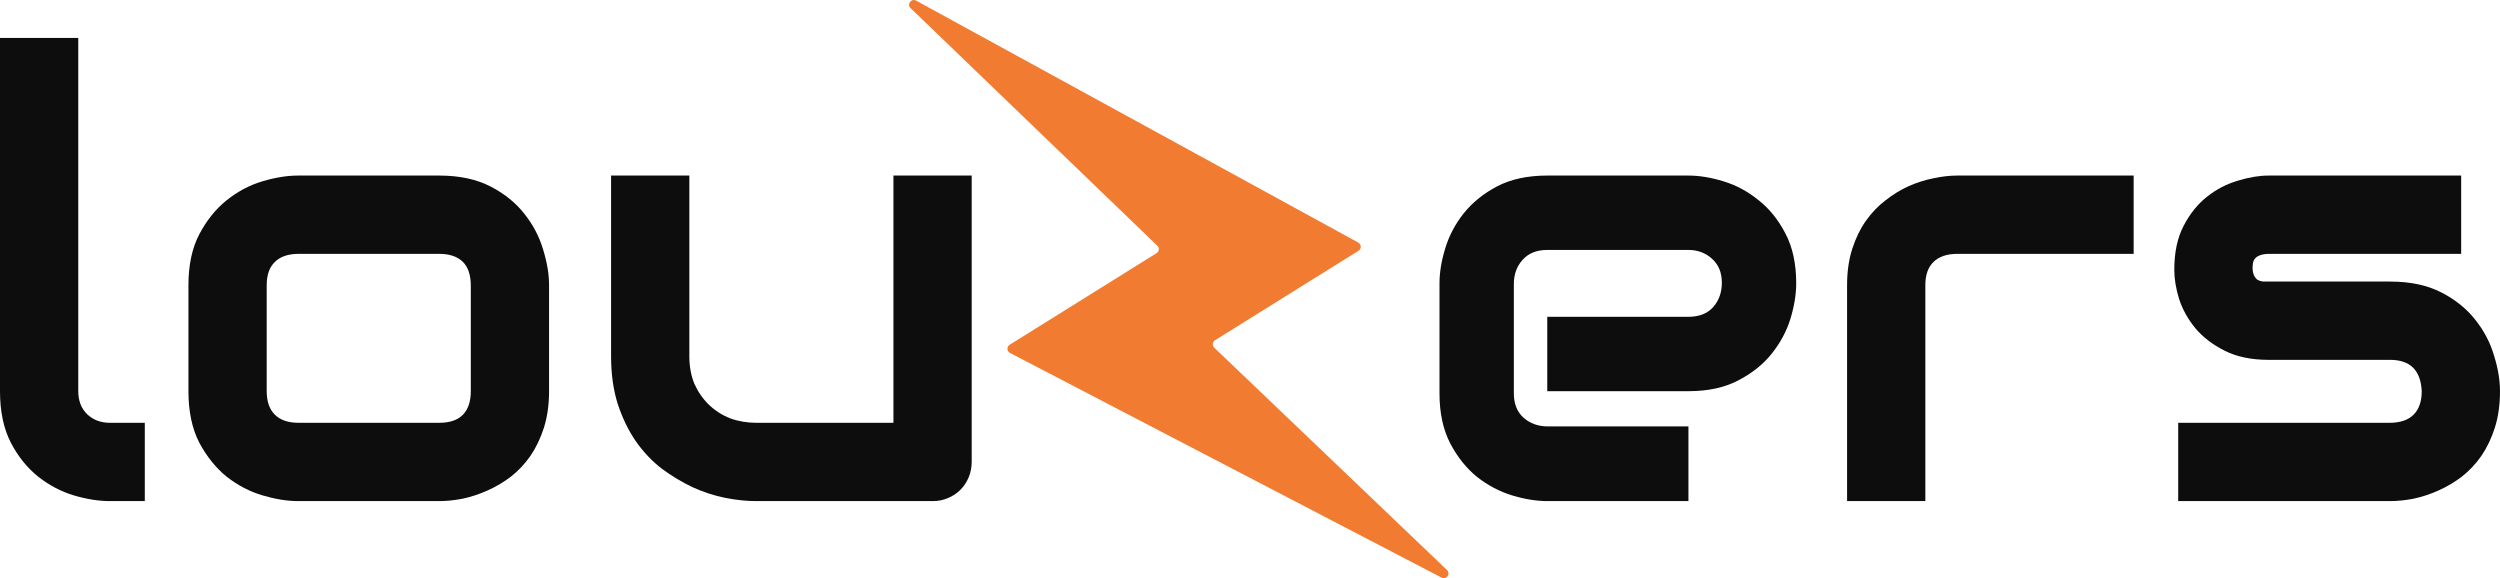 <svg width="1522" height="352" viewBox="0 0 1522 352" fill="none" xmlns="http://www.w3.org/2000/svg">
<path d="M88.15 305.067H66.891C60.049 305.067 52.719 303.906 44.9 301.583C37.202 299.261 29.994 295.472 23.274 290.217C16.555 284.839 10.996 277.933 6.597 269.5C2.199 260.944 0 250.494 0 238.15V23.1H47.648V238.15C47.648 244.017 49.481 248.722 53.146 252.267C56.812 255.689 61.393 257.4 66.891 257.4H88.15V305.067Z" fill="#0D0D0D"/>
<path d="M334.272 238.15C334.272 246.339 333.233 253.733 331.156 260.333C329.079 266.811 326.33 272.556 322.91 277.567C319.489 282.456 315.518 286.672 310.997 290.217C306.477 293.639 301.712 296.45 296.703 298.65C291.816 300.85 286.807 302.5 281.675 303.6C276.666 304.578 271.901 305.067 267.381 305.067H181.43C174.833 305.067 167.625 303.906 159.805 301.583C151.986 299.261 144.717 295.472 137.997 290.217C131.4 284.839 125.841 277.933 121.32 269.5C116.922 260.944 114.723 250.494 114.723 238.15V173.617C114.723 161.394 116.922 151.067 121.32 142.633C125.841 134.078 131.4 127.172 137.997 121.917C144.717 116.539 151.986 112.689 159.805 110.367C167.625 108.044 174.833 106.883 181.43 106.883H267.381C279.598 106.883 289.983 109.083 298.536 113.483C307.088 117.883 313.991 123.444 319.244 130.167C324.498 136.767 328.285 143.978 330.607 151.8C333.05 159.622 334.272 166.894 334.272 173.617V238.15ZM286.623 173.983C286.623 167.383 284.974 162.494 281.675 159.317C278.377 156.139 273.612 154.55 267.381 154.55H181.797C175.444 154.55 170.618 156.2 167.319 159.5C164.02 162.678 162.371 167.383 162.371 173.617V238.15C162.371 244.383 164.02 249.15 167.319 252.45C170.618 255.75 175.444 257.4 181.797 257.4H267.381C273.856 257.4 278.682 255.75 281.859 252.45C285.035 249.15 286.623 244.383 286.623 238.15V173.983Z" fill="#0D0D0D"/>
<path d="M591.573 281.05C591.573 284.472 590.962 287.65 589.741 290.583C588.519 293.517 586.808 296.083 584.609 298.283C582.532 300.361 580.028 302.011 577.095 303.233C574.285 304.456 571.231 305.067 567.932 305.067H460.174C454.309 305.067 448.017 304.394 441.298 303.05C434.7 301.706 428.164 299.567 421.688 296.633C415.213 293.578 408.921 289.789 402.812 285.267C396.826 280.622 391.572 275.061 387.052 268.583C382.531 261.983 378.866 254.406 376.056 245.85C373.368 237.294 372.024 227.639 372.024 216.883V106.883H419.672V216.883C419.672 223.117 420.711 228.739 422.788 233.75C424.987 238.639 427.919 242.856 431.585 246.4C435.25 249.944 439.526 252.694 444.413 254.65C449.422 256.483 454.798 257.4 460.54 257.4H543.925V106.883H591.573V281.05Z" fill="#0D0D0D"/>
<path d="M1093.53 172.517C1093.53 179.117 1092.37 186.267 1090.05 193.967C1087.73 201.544 1083.94 208.633 1078.69 215.233C1073.56 221.711 1066.77 227.15 1058.34 231.55C1050.04 235.95 1039.9 238.15 1027.92 238.15H941.972V192.867H1027.92C1034.4 192.867 1039.41 190.911 1042.95 187C1046.49 182.967 1048.26 178.017 1048.26 172.15C1048.26 165.917 1046.25 161.028 1042.22 157.483C1038.31 153.939 1033.54 152.167 1027.92 152.167H941.972C935.497 152.167 930.488 154.183 926.945 158.217C923.402 162.128 921.63 167.017 921.63 172.883V239.433C921.63 245.789 923.585 250.739 927.495 254.283C931.526 257.828 936.474 259.6 942.339 259.6H1027.92V305.067H941.972C935.375 305.067 928.228 303.906 920.531 301.583C912.956 299.261 905.869 295.533 899.272 290.4C892.797 285.144 887.36 278.361 882.962 270.05C878.563 261.617 876.364 251.411 876.364 239.433V172.517C876.364 165.917 877.525 158.828 879.846 151.25C882.167 143.55 885.894 136.461 891.025 129.983C896.279 123.383 903.059 117.883 911.367 113.483C919.797 109.083 929.999 106.883 941.972 106.883H1027.92C1034.52 106.883 1041.61 108.044 1049.18 110.367C1056.88 112.689 1063.96 116.478 1070.44 121.733C1077.04 126.867 1082.54 133.65 1086.93 142.083C1091.33 150.394 1093.53 160.539 1093.53 172.517Z" fill="#0D0D0D"/>
<path d="M1298.97 154.55H1191.76C1185.28 154.55 1180.4 156.2 1177.1 159.5C1173.8 162.678 1172.15 167.383 1172.15 173.617V305.067H1124.5V173.617C1124.5 165.428 1125.54 158.094 1127.62 151.617C1129.69 145.139 1132.44 139.456 1135.86 134.567C1139.41 129.556 1143.44 125.339 1147.96 121.917C1152.48 118.372 1157.18 115.5 1162.07 113.3C1167.08 111.1 1172.09 109.511 1177.1 108.533C1182.23 107.433 1187 106.883 1191.39 106.883H1298.97V154.55Z" fill="#0D0D0D"/>
<path d="M1522 238.15C1522 246.339 1520.96 253.733 1518.88 260.333C1516.81 266.811 1514.06 272.556 1510.64 277.567C1507.22 282.456 1503.25 286.672 1498.73 290.217C1494.21 293.639 1489.44 296.45 1484.43 298.65C1479.54 300.85 1474.53 302.5 1469.4 303.6C1464.39 304.578 1459.63 305.067 1455.11 305.067H1326.09V257.4H1454.74C1461.22 257.4 1466.1 255.75 1469.4 252.45C1472.7 249.15 1474.35 244.383 1474.35 238.15C1473.74 225.439 1467.33 219.083 1455.11 219.083H1381.25C1370.75 219.083 1361.83 217.25 1354.5 213.583C1347.17 209.917 1341.18 205.333 1336.54 199.833C1332.02 194.333 1328.72 188.406 1326.64 182.05C1324.69 175.694 1323.71 169.767 1323.71 164.267C1323.71 153.633 1325.6 144.711 1329.39 137.5C1333.18 130.167 1337.94 124.239 1343.68 119.717C1349.43 115.194 1355.66 111.956 1362.38 110C1369.1 107.922 1375.39 106.883 1381.25 106.883H1498.36V154.55H1381.62C1379.18 154.55 1377.22 154.856 1375.76 155.467C1374.41 155.956 1373.37 156.689 1372.64 157.667C1372.03 158.522 1371.66 159.5 1371.54 160.6C1371.42 161.578 1371.36 162.556 1371.36 163.533C1371.48 165.489 1371.85 167.017 1372.46 168.117C1373.07 169.217 1373.8 170.011 1374.66 170.5C1375.63 170.989 1376.67 171.294 1377.77 171.417C1378.99 171.417 1380.15 171.417 1381.25 171.417H1455.11C1467.33 171.417 1477.71 173.617 1486.26 178.017C1494.82 182.417 1501.72 187.978 1506.97 194.7C1512.23 201.3 1516.01 208.511 1518.33 216.333C1520.78 224.156 1522 231.428 1522 238.15Z" fill="#0D0D0D"/>
<path d="M557.735 0.381C554.796 -1.228 551.948 2.636 554.36 4.958L704.602 149.607C705.947 150.902 705.714 153.114 704.13 154.102L614.679 209.889C612.795 211.064 612.903 213.837 614.873 214.863L877.635 351.649C880.582 353.183 883.35 349.329 880.949 347.035L739.216 211.654C737.862 210.362 738.091 208.142 739.68 207.151L827.086 152.639C828.948 151.478 828.87 148.747 826.945 147.693L557.735 0.381Z" fill="#F27B32"/>
</svg>
